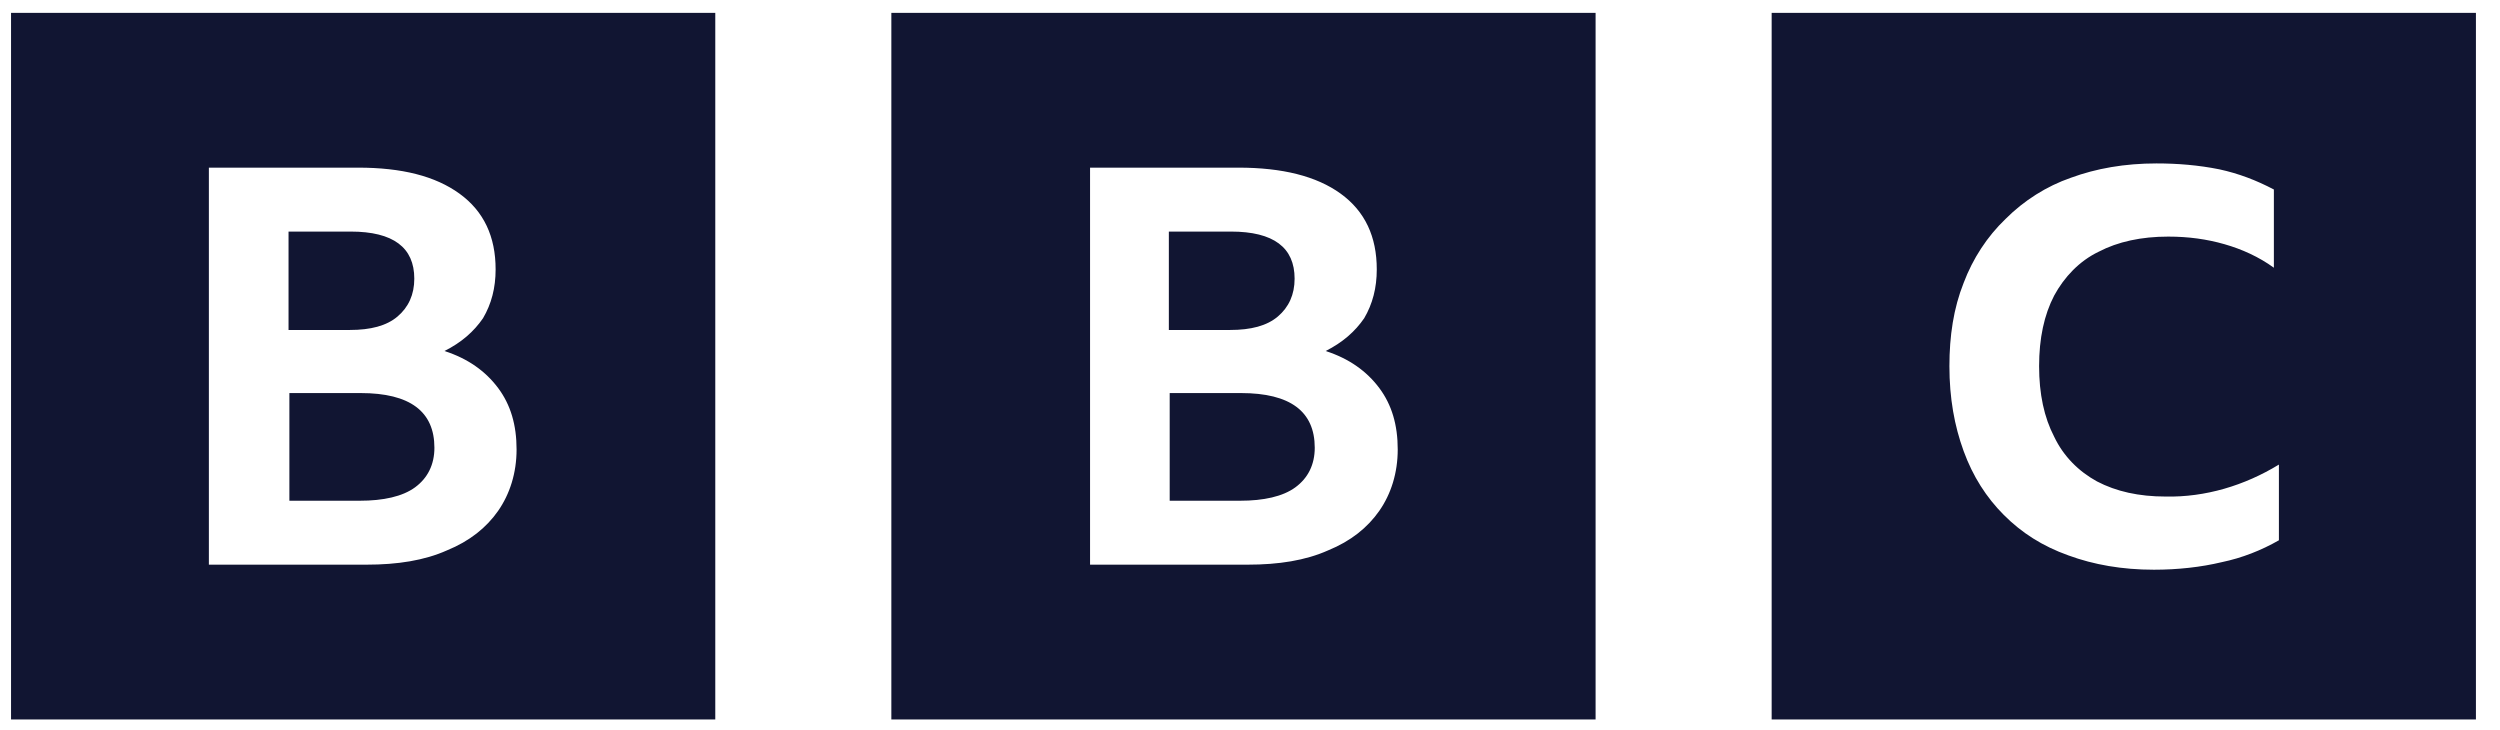 <svg width="89" height="26" viewBox="0 0 89 26" fill="none" xmlns="http://www.w3.org/2000/svg">
<g clip-path="url(#clip0_405_23388)">
<path d="M88.143 0.458V25.613H63.071V0.458H88.143ZM56.803 0.458V25.613H31.732V0.458H56.803ZM25.464 0.458V25.613H0.393V0.458H25.464ZM76.771 5.818C75.637 5.818 74.622 5.998 73.727 6.327C72.861 6.626 72.055 7.136 71.398 7.794C70.742 8.423 70.234 9.202 69.906 10.07C69.548 10.969 69.399 11.957 69.399 13.035C69.399 14.173 69.578 15.161 69.906 16.06C70.234 16.958 70.712 17.707 71.339 18.335C71.966 18.964 72.712 19.444 73.637 19.773C74.532 20.102 75.547 20.282 76.681 20.282C77.517 20.282 78.353 20.192 79.099 20.012C79.815 19.863 80.502 19.593 81.129 19.234V16.539C79.905 17.287 78.502 17.707 77.099 17.677C76.144 17.677 75.338 17.497 74.652 17.138C73.995 16.778 73.458 16.239 73.13 15.55C72.771 14.862 72.592 14.023 72.592 13.035C72.592 12.047 72.771 11.208 73.13 10.52C73.488 9.861 74.025 9.292 74.712 8.962C75.398 8.603 76.234 8.423 77.189 8.423C77.905 8.423 78.562 8.513 79.189 8.693C79.815 8.872 80.412 9.142 80.95 9.531V6.746C80.323 6.417 79.696 6.177 79.009 6.028C78.263 5.878 77.517 5.818 76.771 5.818ZM44.089 5.968H38.806V20.102H44.417C45.521 20.102 46.476 19.953 47.282 19.593C48.088 19.264 48.685 18.785 49.103 18.186C49.521 17.587 49.759 16.838 49.759 16C49.759 15.131 49.55 14.413 49.103 13.814C48.655 13.215 48.028 12.765 47.193 12.496C47.789 12.197 48.237 11.807 48.566 11.328C48.864 10.819 49.013 10.25 49.013 9.591C49.013 8.423 48.595 7.525 47.73 6.896C46.864 6.267 45.641 5.968 44.089 5.968ZM12.749 5.968H7.436V20.102H13.048C14.152 20.102 15.107 19.953 15.913 19.593C16.719 19.264 17.316 18.785 17.734 18.186C18.151 17.587 18.39 16.838 18.39 16C18.39 15.131 18.181 14.413 17.734 13.814C17.286 13.215 16.659 12.765 15.823 12.496C16.42 12.197 16.868 11.807 17.196 11.328C17.495 10.819 17.644 10.25 17.644 9.591C17.644 8.423 17.226 7.525 16.361 6.896C15.495 6.267 14.301 5.968 12.749 5.968ZM44.178 13.993C45.939 13.993 46.805 14.652 46.805 15.94C46.805 16.539 46.566 17.018 46.118 17.347C45.67 17.677 44.984 17.826 44.148 17.826H41.641V13.993H44.178ZM12.839 13.993C14.6 13.993 15.465 14.652 15.465 15.94C15.465 16.539 15.226 17.018 14.779 17.347C14.331 17.677 13.645 17.826 12.809 17.826H10.302V13.993H12.839ZM43.82 8.244C45.342 8.244 46.088 8.813 46.088 9.921C46.088 10.49 45.879 10.939 45.491 11.268C45.103 11.598 44.536 11.747 43.79 11.747H41.611V8.244H43.82ZM12.481 8.244C14.003 8.244 14.749 8.813 14.749 9.921C14.749 10.49 14.54 10.939 14.152 11.268C13.764 11.598 13.197 11.747 12.451 11.747H10.272V8.244H12.481Z" fill="#111532"/>
</g>
<defs>
<clipPath id="clip0_405_23388">
<rect width="87.75" height="25.155" fill="white" transform="translate(0.393 0.458)"/>
</clipPath>
</defs>
</svg>
